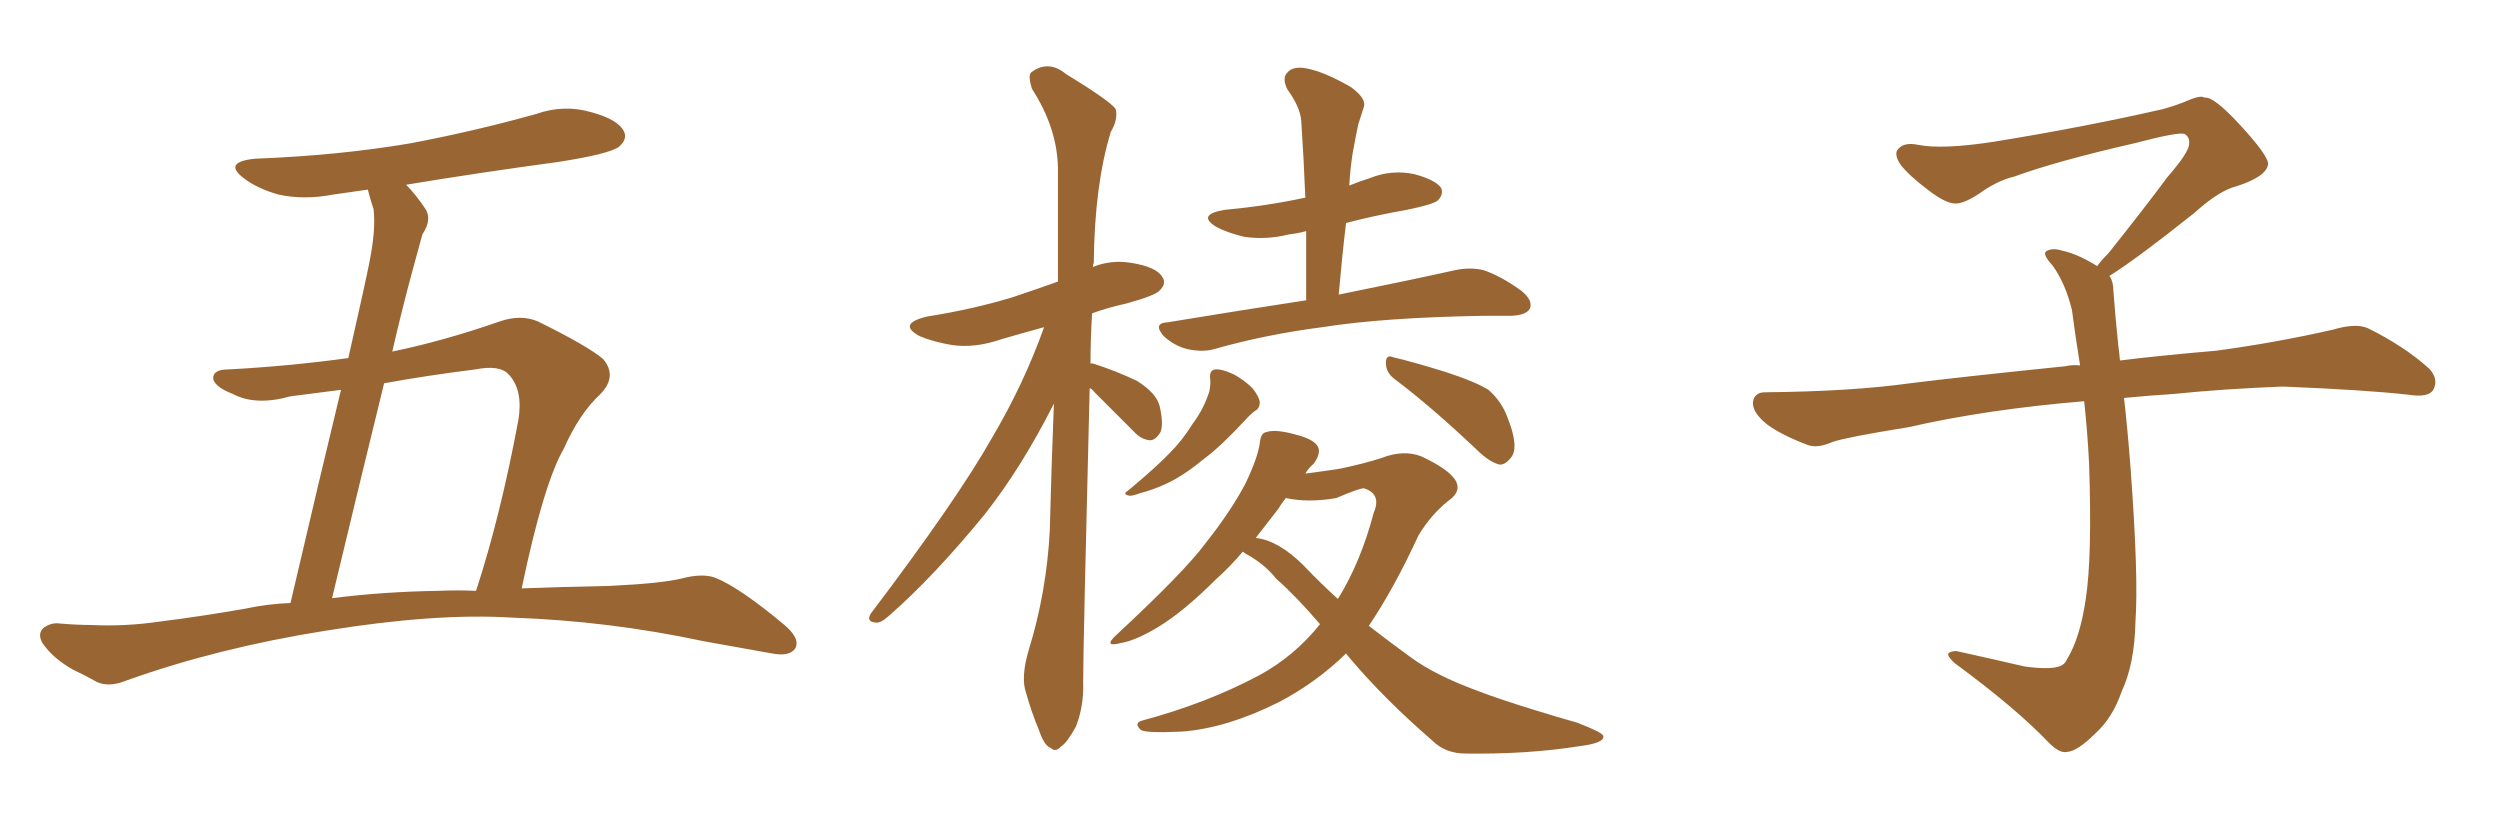 <svg xmlns="http://www.w3.org/2000/svg" xmlns:xlink="http://www.w3.org/1999/xlink" width="450" height="150"><path fill="#996633" padding="10" d="M93.90 105.91L93.90 105.91Q101.51 105.62 109.57 105.47L109.57 105.47Q118.95 105.03 122.61 104.15L122.61 104.15Q126.42 103.13 128.76 104.00L128.76 104.00Q133.15 105.76 141.21 112.50L141.21 112.50Q144.14 114.99 143.12 116.75L143.12 116.75Q142.09 118.21 139.01 117.63L139.01 117.63Q132.57 116.46 126.71 115.43L126.71 115.43Q109.57 111.77 92.29 111.18L92.29 111.18Q78.52 110.30 58.59 113.53L58.59 113.53Q39.26 116.60 22.85 122.46L22.85 122.46Q19.63 123.78 17.43 122.75L17.43 122.75Q15.38 121.58 13.18 120.56L13.18 120.56Q9.52 118.51 7.62 115.72L7.62 115.72Q6.74 114.11 7.76 113.09L7.76 113.09Q9.08 112.06 10.55 112.21L10.55 112.21Q13.77 112.50 16.55 112.50L16.55 112.50Q22.41 112.79 28.56 111.91L28.56 111.91Q36.62 110.89 44.09 109.57L44.09 109.57Q48.19 108.69 52.29 108.54L52.29 108.54Q57.86 84.67 61.38 70.17L61.38 70.17Q56.84 70.75 52.29 71.34L52.29 71.34Q46.00 73.10 41.89 70.90L41.89 70.90Q38.82 69.73 38.38 68.26L38.38 68.26Q38.23 66.50 41.02 66.50L41.02 66.50Q52.00 65.92 62.70 64.45L62.70 64.45Q65.92 50.24 66.50 47.17L66.50 47.17Q67.68 41.31 67.24 37.65L67.24 37.65Q66.65 35.89 66.21 34.13L66.21 34.13Q63.13 34.57 60.06 35.01L60.06 35.01Q54.64 36.04 50.10 35.01L50.10 35.01Q46.44 33.98 44.09 32.23L44.09 32.23Q39.84 29.15 46.00 28.56L46.00 28.56Q61.08 27.98 73.97 25.78L73.97 25.78Q85.55 23.58 96.53 20.51L96.53 20.51Q101.51 18.75 106.49 20.21L106.49 20.21Q111.33 21.53 112.35 23.73L112.35 23.73Q112.94 25.05 111.47 26.37L111.47 26.37Q109.86 27.69 100.49 29.15L100.49 29.15Q86.43 31.05 73.10 33.25L73.10 33.25Q74.85 35.01 76.61 37.65L76.61 37.65Q77.78 39.55 76.03 42.19L76.03 42.19Q75.29 44.97 74.27 48.63L74.27 48.63Q72.36 55.66 70.61 63.28L70.61 63.28Q79.83 61.38 89.94 57.86L89.94 57.86Q93.75 56.54 96.83 57.86L96.83 57.86Q105.76 62.26 108.54 64.60L108.54 64.60Q111.18 67.68 108.11 70.90L108.11 70.90Q104.30 74.41 101.51 80.71L101.51 80.71Q97.85 87.01 93.90 105.91ZM85.55 66.50L85.55 66.50L85.55 66.50Q77.20 67.53 69.14 68.99L69.14 68.99Q64.75 86.87 59.77 107.67L59.77 107.67Q69.14 106.49 78.96 106.35L78.96 106.35Q82.18 106.20 85.69 106.35L85.69 106.35Q90.09 92.87 93.31 75.59L93.31 75.59Q94.19 70.17 91.55 67.38L91.55 67.38Q89.94 65.63 85.55 66.50ZM196.14 69.87L196.14 69.87Q194.97 116.60 194.97 122.75L194.97 122.75Q195.12 127.15 193.65 130.81L193.65 130.81Q192.04 133.74 191.02 134.33L191.02 134.33Q189.99 135.50 189.11 134.62L189.11 134.62Q187.94 134.18 187.06 131.54L187.06 131.54Q185.60 128.03 184.72 124.80L184.72 124.80Q183.69 122.02 185.16 117.04L185.16 117.04Q188.38 106.64 188.96 95.51L188.96 95.51Q189.26 83.64 189.70 72.66L189.70 72.66Q183.84 84.23 177.25 92.58L177.25 92.58Q168.02 103.86 159.96 110.89L159.96 110.89Q158.50 112.21 157.62 112.06L157.62 112.06Q155.86 111.91 156.74 110.45L156.74 110.45Q172.27 89.94 178.56 78.81L178.56 78.81Q184.28 69.14 187.94 58.89L187.94 58.89Q183.69 60.06 180.18 61.08L180.18 61.08Q175.49 62.70 171.39 62.11L171.39 62.11Q167.87 61.52 165.53 60.50L165.53 60.50Q161.43 58.30 166.85 56.98L166.85 56.98Q175.20 55.66 182.37 53.47L182.37 53.47Q186.33 52.15 190.43 50.68L190.43 50.68Q190.43 39.55 190.43 30.18L190.43 30.18Q190.28 23.00 185.74 15.97L185.74 15.97Q185.01 13.62 185.60 13.04L185.60 13.04Q188.67 10.69 191.89 13.33L191.89 13.33Q199.80 18.16 200.83 19.63L200.83 19.63Q201.27 21.53 199.95 23.73L199.95 23.73Q197.02 33.25 196.88 47.31L196.88 47.31Q196.73 47.61 196.73 48.05L196.73 48.05Q199.95 46.73 203.61 47.31L203.61 47.31Q208.15 48.05 209.18 49.80L209.18 49.80Q210.06 50.98 208.74 52.29L208.74 52.29Q208.01 53.17 202.73 54.64L202.73 54.64Q199.37 55.37 196.58 56.40L196.58 56.40Q196.29 60.94 196.29 65.48L196.29 65.48Q196.44 65.33 196.88 65.48L196.88 65.48Q200.98 66.80 204.64 68.55L204.64 68.55Q208.15 70.75 208.74 73.10L208.74 73.10Q209.47 76.32 208.89 77.78L208.89 77.78Q208.01 79.25 206.98 79.25L206.98 79.25Q205.37 79.10 204.05 77.64L204.05 77.64Q200.24 73.83 197.02 70.61L197.02 70.61Q196.58 70.02 196.14 69.87ZM235.11 54.05L235.11 54.05Q235.11 47.46 235.11 41.60L235.11 41.60Q233.50 42.04 232.03 42.19L232.03 42.19Q227.93 43.21 223.97 42.63L223.97 42.63Q220.90 41.89 218.99 40.87L218.99 40.87Q215.33 38.67 220.31 37.79L220.31 37.79Q228.08 37.06 234.81 35.60L234.81 35.60Q234.81 35.60 234.96 35.60L234.96 35.60Q234.67 28.42 234.23 21.83L234.23 21.83Q234.08 19.34 231.74 16.11L231.74 16.11Q230.71 14.06 231.74 13.04L231.74 13.04Q232.76 11.87 235.11 12.30L235.11 12.30Q238.33 12.89 243.16 15.67L243.16 15.67Q245.95 17.72 245.51 19.19L245.51 19.19Q245.07 20.51 244.48 22.41L244.48 22.41Q244.04 24.46 243.46 27.69L243.46 27.69Q243.02 30.62 242.87 33.40L242.87 33.40Q244.63 32.67 246.53 32.08L246.53 32.08Q250.49 30.47 254.59 31.35L254.59 31.35Q258.40 32.37 259.42 33.84L259.42 33.84Q259.86 35.01 258.84 36.04L258.84 36.04Q258.11 36.77 253.13 37.79L253.13 37.79Q247.27 38.82 242.29 40.14L242.29 40.14Q241.55 46.29 240.97 53.03L240.97 53.03Q254.00 50.39 261.91 48.63L261.91 48.63Q264.70 48.05 267.04 48.63L267.04 48.63Q270.12 49.66 273.78 52.29L273.78 52.29Q275.98 54.05 275.39 55.52L275.39 55.52Q274.80 56.69 272.17 56.84L272.17 56.84Q269.97 56.84 267.33 56.84L267.33 56.84Q249.17 57.13 238.04 58.89L238.04 58.89Q227.78 60.21 218.55 62.84L218.55 62.84Q216.50 63.43 213.72 62.84L213.72 62.84Q211.38 62.26 209.47 60.50L209.47 60.50Q207.42 58.15 210.21 58.01L210.21 58.01Q223.54 55.81 235.11 54.05ZM217.82 68.12L217.82 68.12Q217.68 66.65 218.70 66.50L218.70 66.50Q219.87 66.36 222.07 67.38L222.07 67.38Q223.97 68.41 225.44 69.87L225.44 69.87Q226.61 71.34 226.76 72.36L226.76 72.36Q226.76 73.54 225.88 73.97L225.88 73.97Q225.29 74.41 224.71 75L224.71 75Q219.73 80.42 216.50 82.76L216.50 82.76Q213.13 85.55 210.06 87.01L210.06 87.01Q207.57 88.18 205.22 88.77L205.22 88.77Q203.61 89.36 203.17 89.21L203.17 89.21Q202.00 88.92 203.03 88.33L203.03 88.33Q208.45 83.79 210.64 81.45L210.64 81.45Q212.84 79.25 214.75 76.17L214.75 76.17Q216.65 73.68 217.68 70.46L217.68 70.46Q217.97 68.99 217.82 68.12ZM251.07 68.26L251.07 68.26Q249.46 67.09 249.46 65.33L249.46 65.33Q249.46 63.72 250.78 64.31L250.78 64.31Q254.00 65.04 260.16 66.94L260.16 66.94Q265.58 68.70 267.92 70.17L267.92 70.17Q270.26 72.22 271.29 75L271.29 75Q273.49 80.42 272.02 82.32L272.02 82.32Q271.00 83.64 269.97 83.64L269.97 83.64Q268.07 83.20 265.72 80.86L265.72 80.86Q257.67 73.24 251.07 68.26ZM242.29 117.63L242.29 117.63Q236.87 122.90 230.13 126.42L230.13 126.42Q220.75 131.10 212.70 131.69L212.70 131.69Q206.25 131.98 205.37 131.40L205.37 131.40Q203.91 130.08 205.81 129.64L205.81 129.64Q217.24 126.56 226.61 121.58L226.61 121.58Q233.06 118.07 237.60 112.35L237.60 112.35Q233.35 107.37 229.69 104.15L229.69 104.15Q227.64 101.51 224.12 99.61L224.12 99.61Q223.83 99.32 223.68 99.32L223.68 99.32Q221.48 101.95 218.85 104.30L218.85 104.30Q213.13 110.01 208.59 112.79L208.59 112.79Q204.49 115.28 201.86 115.72L201.86 115.72Q198.49 116.60 200.83 114.40L200.83 114.40Q213.28 102.83 216.94 97.85L216.94 97.85Q221.48 92.14 224.12 87.16L224.12 87.16Q226.32 82.62 226.76 79.83L226.76 79.83Q226.90 77.93 227.93 77.78L227.93 77.78Q229.54 77.20 233.20 78.22L233.20 78.22Q236.72 79.10 237.30 80.57L237.30 80.57Q237.74 81.74 236.43 83.50L236.43 83.50Q235.55 84.23 234.96 85.25L234.96 85.25Q238.33 84.81 241.11 84.38L241.11 84.38Q245.36 83.50 248.58 82.47L248.58 82.47Q252.69 80.86 255.91 82.18L255.91 82.18Q260.30 84.23 261.77 86.13L261.77 86.13Q263.38 88.33 260.60 90.23L260.60 90.23Q257.52 92.72 255.32 96.39L255.32 96.39Q250.93 105.91 246.39 112.65L246.39 112.65Q250.34 115.72 254.00 118.36L254.00 118.36Q258.40 121.58 266.02 124.37L266.02 124.37Q269.82 125.83 275.98 127.73L275.98 127.73Q280.22 129.05 283.89 130.08L283.89 130.08Q288.43 131.84 288.57 132.42L288.57 132.42Q289.01 133.74 284.18 134.33L284.18 134.33Q274.95 135.79 263.82 135.64L263.82 135.64Q260.16 135.64 257.81 133.30L257.81 133.30Q249.17 125.83 242.87 118.36L242.87 118.36Q242.43 117.77 242.29 117.63ZM234.67 101.81L234.67 101.81L234.67 101.81Q237.74 105.03 240.82 107.81L240.82 107.81Q244.92 101.22 247.27 92.29L247.27 92.29Q248.73 88.92 245.51 87.89L245.51 87.89Q244.63 87.89 240.53 89.65L240.53 89.65Q235.55 90.53 231.45 89.65L231.45 89.65Q230.71 90.53 230.13 91.55L230.13 91.55Q228.22 94.04 226.03 96.83L226.03 96.83Q230.13 97.27 234.67 101.81ZM379.69 49.66L379.69 49.66L379.69 49.66Q380.42 50.68 380.42 52.44L380.42 52.44Q380.71 56.54 381.30 62.26L381.30 62.26Q381.45 63.13 381.59 64.89L381.59 64.89Q388.62 64.01 398.88 63.13L398.88 63.13Q409.72 61.67 419.97 59.33L419.97 59.33Q423.93 58.15 426.12 59.03L426.12 59.03Q432.71 62.26 437.26 66.36L437.26 66.36Q439.01 68.26 437.99 70.17L437.99 70.17Q437.11 71.63 433.45 71.04L433.45 71.04Q425.54 70.17 410.89 69.58L410.89 69.58Q399.90 70.02 391.41 70.90L391.41 70.90Q386.87 71.19 382.32 71.63L382.32 71.63Q382.91 76.61 383.50 84.23L383.50 84.23Q384.96 103.86 384.38 111.91L384.38 111.91Q384.23 119.53 381.88 124.51L381.88 124.51Q380.27 129.20 377.20 131.98L377.20 131.98Q373.97 135.21 372.07 135.35L372.07 135.35Q370.75 135.64 368.85 133.74L368.85 133.74Q362.84 127.44 351.86 119.38L351.86 119.38Q350.54 118.21 350.68 117.63L350.68 117.63Q351.12 117.19 352.15 117.19L352.15 117.19Q358.15 118.51 364.45 119.97L364.45 119.97Q368.85 120.56 370.61 119.97L370.61 119.97Q371.63 119.68 372.07 118.65L372.07 118.65Q374.41 114.84 375.44 107.81L375.44 107.81Q376.61 100.20 376.03 83.35L376.03 83.35Q375.73 77.49 375.15 72.22L375.15 72.22Q357.57 73.68 343.51 76.90L343.51 76.90Q332.52 78.66 329.88 79.54L329.88 79.54Q327.25 80.71 325.49 80.13L325.49 80.13Q320.80 78.37 318.16 76.46L318.16 76.46Q315.38 74.27 315.53 72.36L315.53 72.36Q315.82 70.61 317.72 70.61L317.72 70.61Q333.25 70.46 343.80 68.99L343.80 68.99Q353.17 67.82 371.78 65.92L371.78 65.92Q372.95 65.63 374.41 65.77L374.41 65.77Q373.54 60.35 372.95 55.81L372.95 55.81Q371.78 50.98 369.43 47.75L369.43 47.75Q367.68 45.85 368.26 45.26L368.26 45.26Q369.43 44.53 371.19 45.12L371.19 45.12Q373.97 45.70 377.49 47.90L377.49 47.90Q378.22 46.88 379.54 45.56L379.54 45.56Q386.43 36.91 390.09 31.93L390.09 31.93Q394.04 27.39 394.04 25.93L394.04 25.93Q394.19 24.76 393.31 24.17L393.31 24.17Q392.58 23.58 384.23 25.78L384.23 25.78Q370.17 29.00 362.55 31.79L362.55 31.79Q359.47 32.52 356.25 34.86L356.25 34.86Q353.32 36.77 351.86 36.62L351.86 36.62Q350.24 36.62 347.17 34.28L347.17 34.28Q343.65 31.64 342.19 29.74L342.19 29.74Q341.02 28.13 341.46 27.10L341.46 27.10Q342.48 25.49 345.26 26.07L345.26 26.07Q349.66 26.95 359.03 25.49L359.03 25.49Q375.29 22.85 389.36 19.63L389.36 19.63Q391.99 18.90 394.34 17.87L394.34 17.87Q396.24 17.14 396.83 17.58L396.83 17.58Q398.44 17.29 403.27 22.56L403.27 22.56Q408.40 28.13 408.25 29.59L408.25 29.59Q407.96 31.79 402.54 33.54L402.54 33.54Q399.46 34.28 394.92 38.38L394.92 38.38Q384.23 46.88 379.69 49.66Z"/></svg>